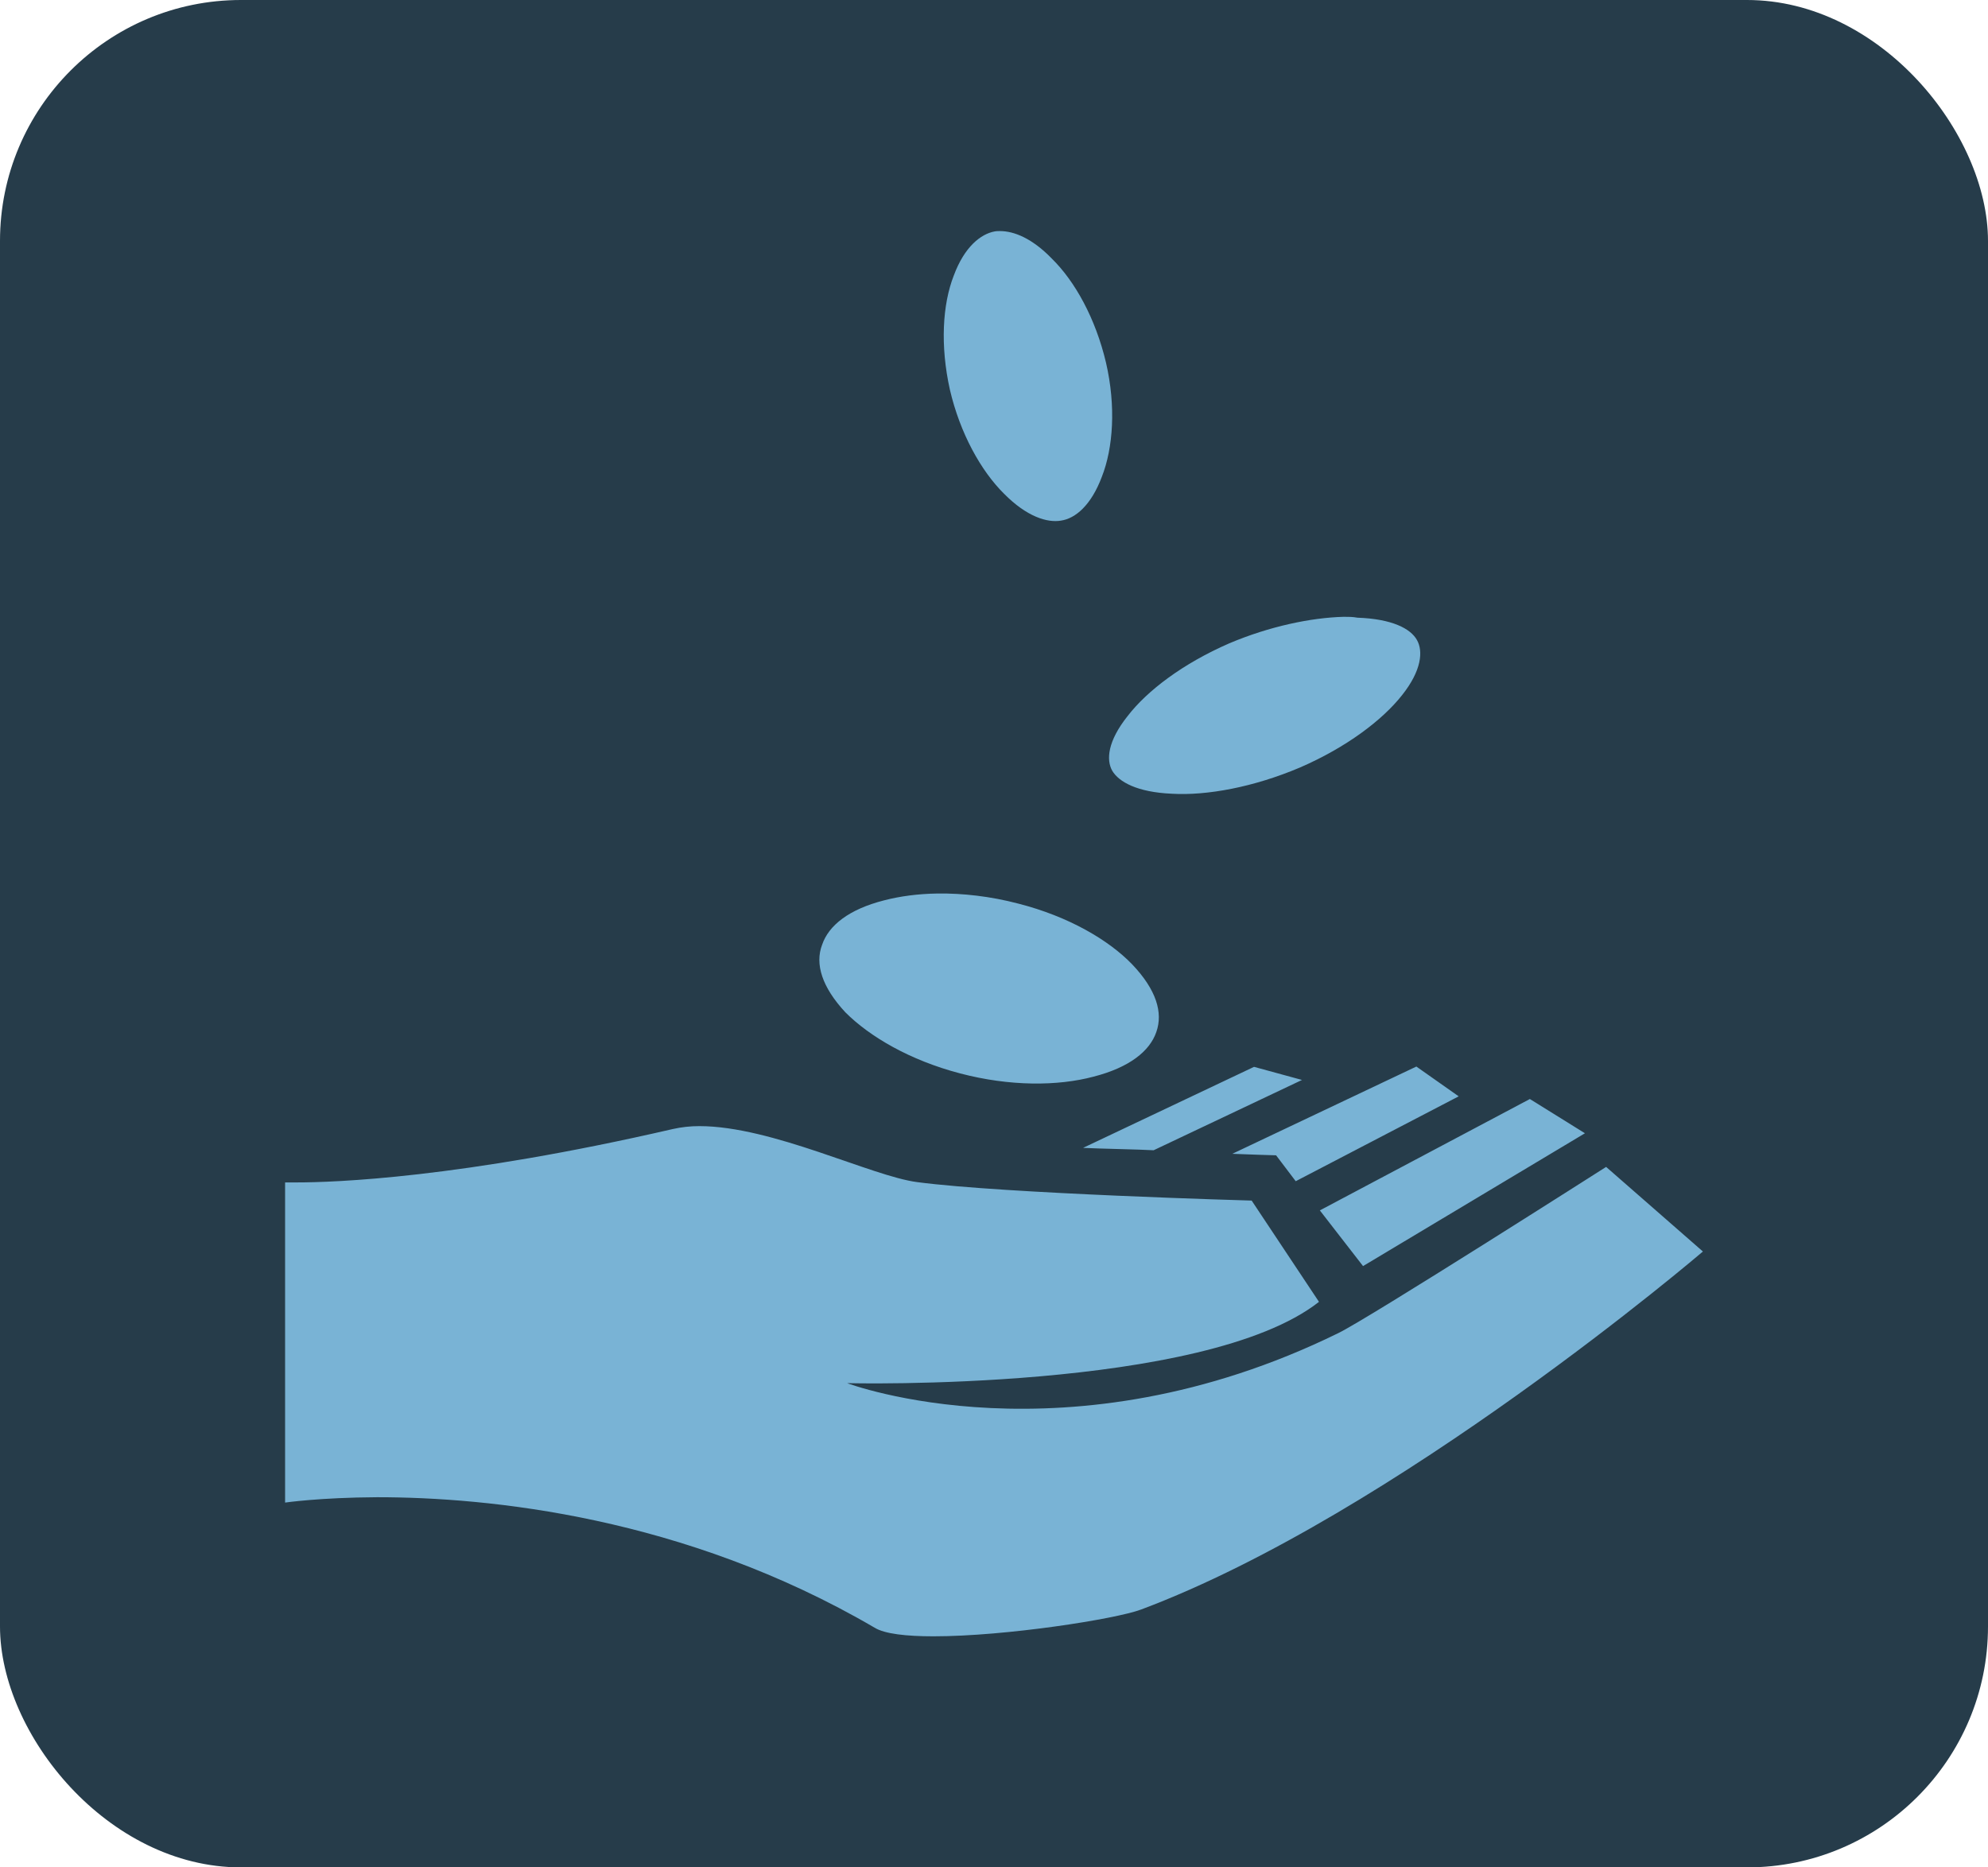 <svg xmlns="http://www.w3.org/2000/svg" width="66" height="62" viewBox="0 0 66 62" fill="none"><rect width="66" height="62" rx="8" fill="#263C4A"></rect><path d="M33.198 7.672C33.148 7.672 33.079 7.672 33.02 7.684C32.565 7.768 32.021 8.188 31.665 9.148C31.289 10.107 31.21 11.475 31.536 12.94C31.873 14.386 32.565 15.633 33.336 16.395C34.088 17.156 34.77 17.364 35.225 17.285C35.7 17.215 36.224 16.78 36.58 15.831C36.956 14.878 37.054 13.491 36.718 12.039C36.372 10.575 35.69 9.34 34.918 8.584C34.266 7.911 33.663 7.672 33.198 7.672ZM44.609 20.479C43.522 20.508 42.147 20.795 40.812 21.359C39.27 22.031 38.083 22.931 37.43 23.782C36.778 24.602 36.718 25.225 36.926 25.591C37.143 25.957 37.747 26.303 38.904 26.353C40.061 26.422 41.623 26.135 43.156 25.483C44.689 24.82 45.895 23.91 46.548 23.079C47.2 22.259 47.25 21.616 47.042 21.25C46.834 20.874 46.221 20.548 45.064 20.508C44.906 20.479 44.768 20.479 44.609 20.479ZM31.131 29.666C30.478 29.675 29.885 29.755 29.351 29.893C28.184 30.19 27.512 30.724 27.294 31.366C27.047 32.009 27.294 32.781 28.066 33.611C28.876 34.422 30.211 35.203 31.873 35.638C33.524 36.073 35.116 36.063 36.303 35.747C37.499 35.441 38.172 34.897 38.389 34.264C38.617 33.621 38.389 32.86 37.588 32.019C36.807 31.208 35.472 30.427 33.811 30.002C32.871 29.755 31.952 29.656 31.131 29.666ZM47.022 35.411L40.911 38.308C41.326 38.328 42.365 38.358 42.365 38.358L43.017 39.218L48.427 36.4L47.022 35.411ZM41.633 35.421L35.957 38.111C36.501 38.14 37.786 38.16 38.3 38.19L43.225 35.856L41.633 35.421ZM50.79 36.489L43.818 40.187L45.252 42.036L52.619 37.626L50.79 36.489ZM23.22 37.389C22.921 37.388 22.622 37.421 22.33 37.487C15.259 39.119 11.086 39.258 9.85 39.258H9.465V49.888C9.465 49.888 10.612 49.72 12.52 49.71C16.209 49.71 22.706 50.343 29.035 54.041C29.371 54.249 30.093 54.328 30.993 54.328C33.395 54.328 37.044 53.755 37.885 53.438C46.35 50.264 56.535 41.552 56.535 41.552L53.322 38.743C53.322 38.743 45.43 43.777 44.431 44.261C35.423 48.682 28.125 45.923 28.125 45.923C28.125 45.923 39.981 46.219 43.789 43.223L41.554 39.861C41.554 39.861 33.366 39.633 30.449 39.248C28.926 39.05 25.633 37.389 23.22 37.389Z" fill="#79B3D5"></path></svg>